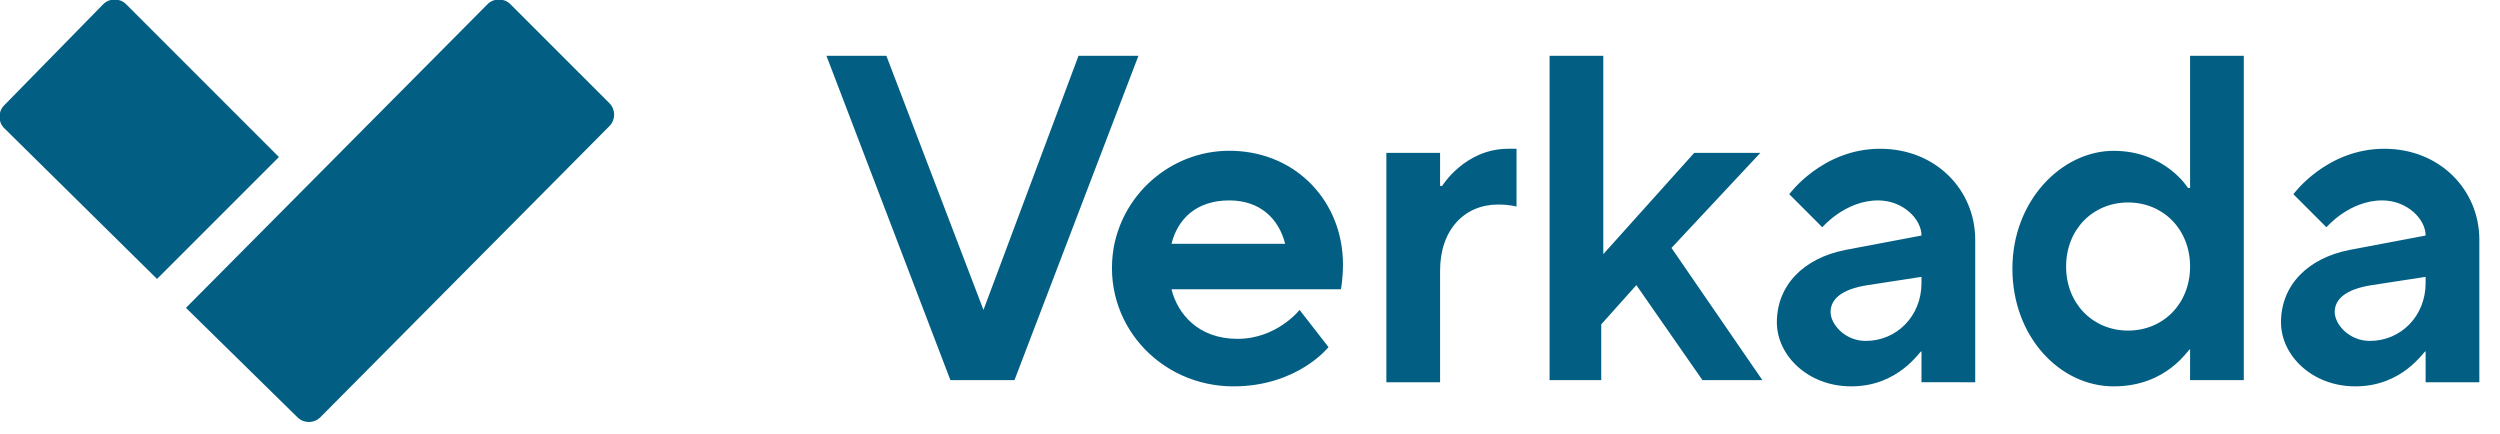 <?xml version="1.0" encoding="utf-8"?>
<!-- Generator: Adobe Illustrator 27.7.0, SVG Export Plug-In . SVG Version: 6.00 Build 0)  -->
<svg version="1.1" id="Layer_1" xmlns="http://www.w3.org/2000/svg" xmlns:xlink="http://www.w3.org/1999/xlink" x="0px" y="0px"
	 viewBox="0 0 121 21" style="enable-background:new 0 0 121 21;" xml:space="preserve">
<style type="text/css">
	.st0{fill:#025F83;}
</style>
<g>
	<path class="st0" d="M9,14.9L23.6,0.2c0.3-0.3,0.8-0.3,1.1,0l0,0L29.5,5c0.3,0.3,0.3,0.8,0,1.1l0,0l-14,14.1
		c-0.3,0.3-0.8,0.3-1.1,0L9,14.9 M0.2,6.2c-0.3-0.3-0.3-0.8,0-1.1l0,0L5,0.2c0.3-0.3,0.8-0.3,1.1,0l7.4,7.4l-5.9,5.9L0.2,6.2"/>
	<g>
		<path class="st0" d="M40,2.7h2.9L47.6,15l4.6-12.3h2.9l-6,15.7H46L40,2.7z M64.3,16.8c0,0-1.5,1.9-4.6,1.9c-3.6,0-6.4-3.1-5.8-6.7
			c0.5-2.8,3-4.8,5.8-4.7c3.1,0.1,5.3,2.5,5.3,5.5c0,0.7-0.1,1.2-0.1,1.2h-8.2c0.3,1.2,1.3,2.4,3.2,2.4s3-1.4,3-1.4L64.3,16.8
			L64.3,16.8z M62.2,11.8c-0.3-1.2-1.2-2.1-2.7-2.1c-1.6,0-2.5,0.9-2.8,2.1C56.7,11.8,62.2,11.8,62.2,11.8z M67.1,7.4h2.6V9h0.1
			c0,0,1.1-1.8,3.2-1.8h0.4V10c0,0-0.3-0.1-0.9-0.1c-1.6,0-2.8,1.2-2.8,3.2v5.4h-2.6L67.1,7.4L67.1,7.4z M75,2.7h2.6v9.6L82,7.4h3.2
			L80.9,12l4.4,6.4h-2.9l-3.2-4.6l-1.7,1.9v2.7H75V2.7L75,2.7z M93,17L93,17c-0.1,0-1.1,1.7-3.4,1.7c-2.1,0-3.6-1.5-3.6-3.1
			c0-1.8,1.3-3.1,3.3-3.5l3.7-0.7c0-0.8-0.9-1.7-2.1-1.7c-1.6,0-2.7,1.3-2.7,1.3l-1.6-1.6c0,0,1.6-2.2,4.4-2.2c2.7,0,4.6,2,4.6,4.4
			v6.9H93V17L93,17L93,17z M93,13.4l-2.6,0.4c-1.3,0.2-1.8,0.7-1.8,1.3s0.7,1.4,1.7,1.4c1.5,0,2.7-1.2,2.7-2.8L93,13.4L93,13.4z
			 M106,16.9L106,16.9c-0.1,0-1.1,1.8-3.7,1.8s-4.9-2.4-4.9-5.7s2.4-5.7,4.9-5.7s3.6,1.8,3.6,1.8h0.1V2.7h2.6v15.7H106V16.9
			L106,16.9z M106,12.9c0-1.8-1.3-3.1-3-3.1s-3,1.3-3,3.1s1.3,3.1,3,3.1S106,14.7,106,12.9z M117.4,17L117.4,17
			c-0.1,0-1.1,1.7-3.4,1.7c-2.1,0-3.6-1.5-3.6-3.1c0-1.8,1.3-3.1,3.3-3.5l3.7-0.7c0-0.8-0.9-1.7-2.1-1.7c-1.6,0-2.7,1.3-2.7,1.3
			L111,9.4c0,0,1.6-2.2,4.4-2.2c2.7,0,4.6,2,4.6,4.4v6.9h-2.6L117.4,17L117.4,17L117.4,17z M117.4,13.4l-2.6,0.4
			c-1.3,0.2-1.8,0.7-1.8,1.3s0.7,1.4,1.7,1.4c1.5,0,2.7-1.2,2.7-2.8L117.4,13.4L117.4,13.4z"/>
	</g>
</g>
</svg>
